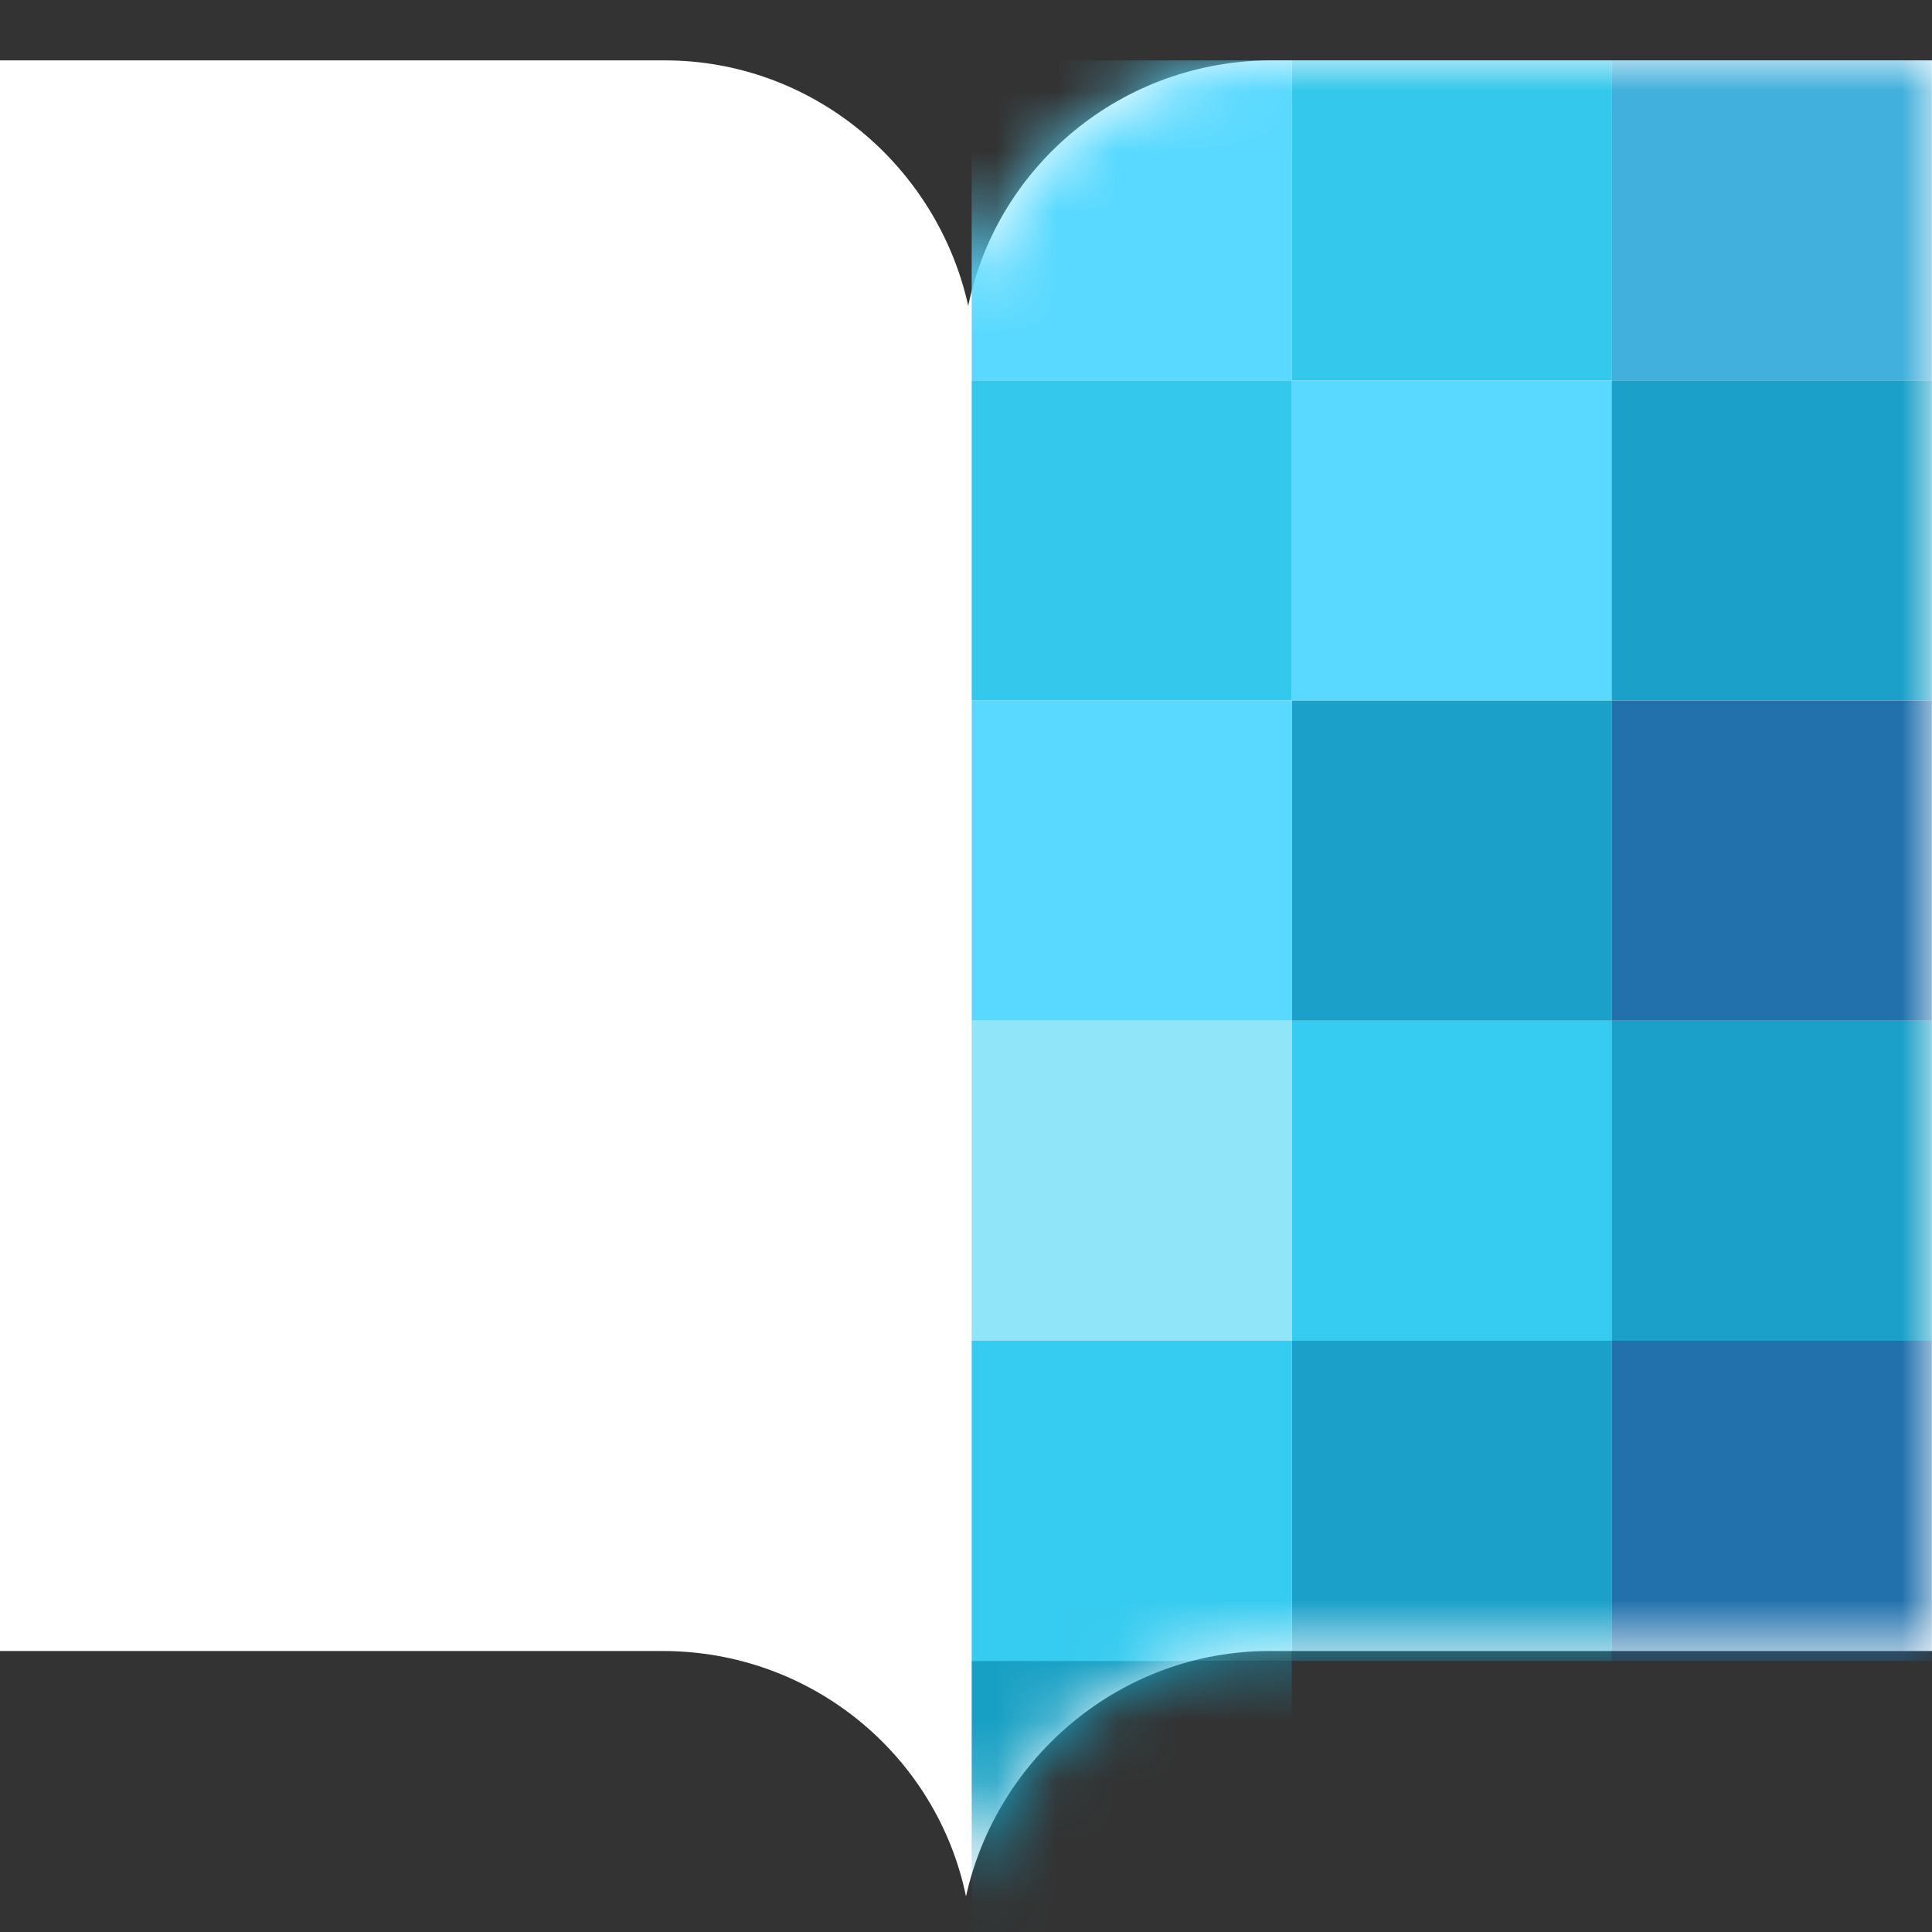 <svg width="32" height="32" viewBox="0 0 32 32" fill="none" xmlns="http://www.w3.org/2000/svg">
<rect x="0" y="0" width="32" height="32" fill="#333333" stroke="none"/>
<path d="M21.062 1C18.587 1 16.517 2.737 16.037 5.065C15.52 2.737 13.45 1 11.011 1H0V27.346H10.975C13.45 27.346 15.52 29.083 16 31.411C16.517 29.083 18.587 27.346 21.025 27.346H32V1H21.062Z" fill="white"/>
<mask id="mask0_2221_4029" style="mask-type:alpha" maskUnits="userSpaceOnUse" x="0" y="1" width="32" height="31">
<path d="M21.062 1C18.587 1 16.517 2.737 16.037 5.065C15.52 2.737 13.45 1 11.011 1H0V27.346H10.975C13.45 27.346 15.52 29.083 16 31.411C16.517 29.083 18.587 27.346 21.025 27.346H32V1H21.062Z" fill="#2271AD"/>
</mask>
<g mask="url(#mask0_2221_4029)">
<rect x="21.395" y="1" width="5.302" height="5.302" fill="#33C8EC"/>
<rect x="21.395" y="6.302" width="5.302" height="5.302" fill="#59D9FF"/>
<rect x="21.395" y="11.604" width="5.302" height="5.302" fill="#1AA0C9"/>
<rect x="21.395" y="16.906" width="5.302" height="5.302" fill="#36CBF0"/>
<rect x="21.395" y="22.207" width="5.302" height="5.302" fill="#1AA0C9"/>
<rect x="16.094" y="1" width="5.302" height="5.302" fill="#59D9FF"/>
<rect x="16.094" y="6.302" width="5.302" height="5.302" fill="#33C8EC"/>
<rect x="16.094" y="11.604" width="5.302" height="5.302" fill="#59D9FF"/>
<rect x="16.094" y="16.906" width="5.302" height="5.302" fill="#90E6F8"/>
<rect x="16.094" y="22.207" width="5.302" height="5.302" fill="#36CBF0"/>
<rect x="16.094" y="27.509" width="5.302" height="5.302" fill="#18A0C4"/>
<rect x="26.695" y="1" width="5.302" height="5.302" fill="#41B0DC"/>
<rect x="26.695" y="6.302" width="5.302" height="5.302" fill="#1AA0C9"/>
<rect x="26.695" y="11.604" width="5.302" height="5.302" fill="#2271AD"/>
<rect x="26.695" y="16.906" width="5.302" height="5.302" fill="#1AA0C9"/>
<rect x="26.695" y="22.207" width="5.302" height="5.302" fill="#2271AD"/>
</g>
</svg>
